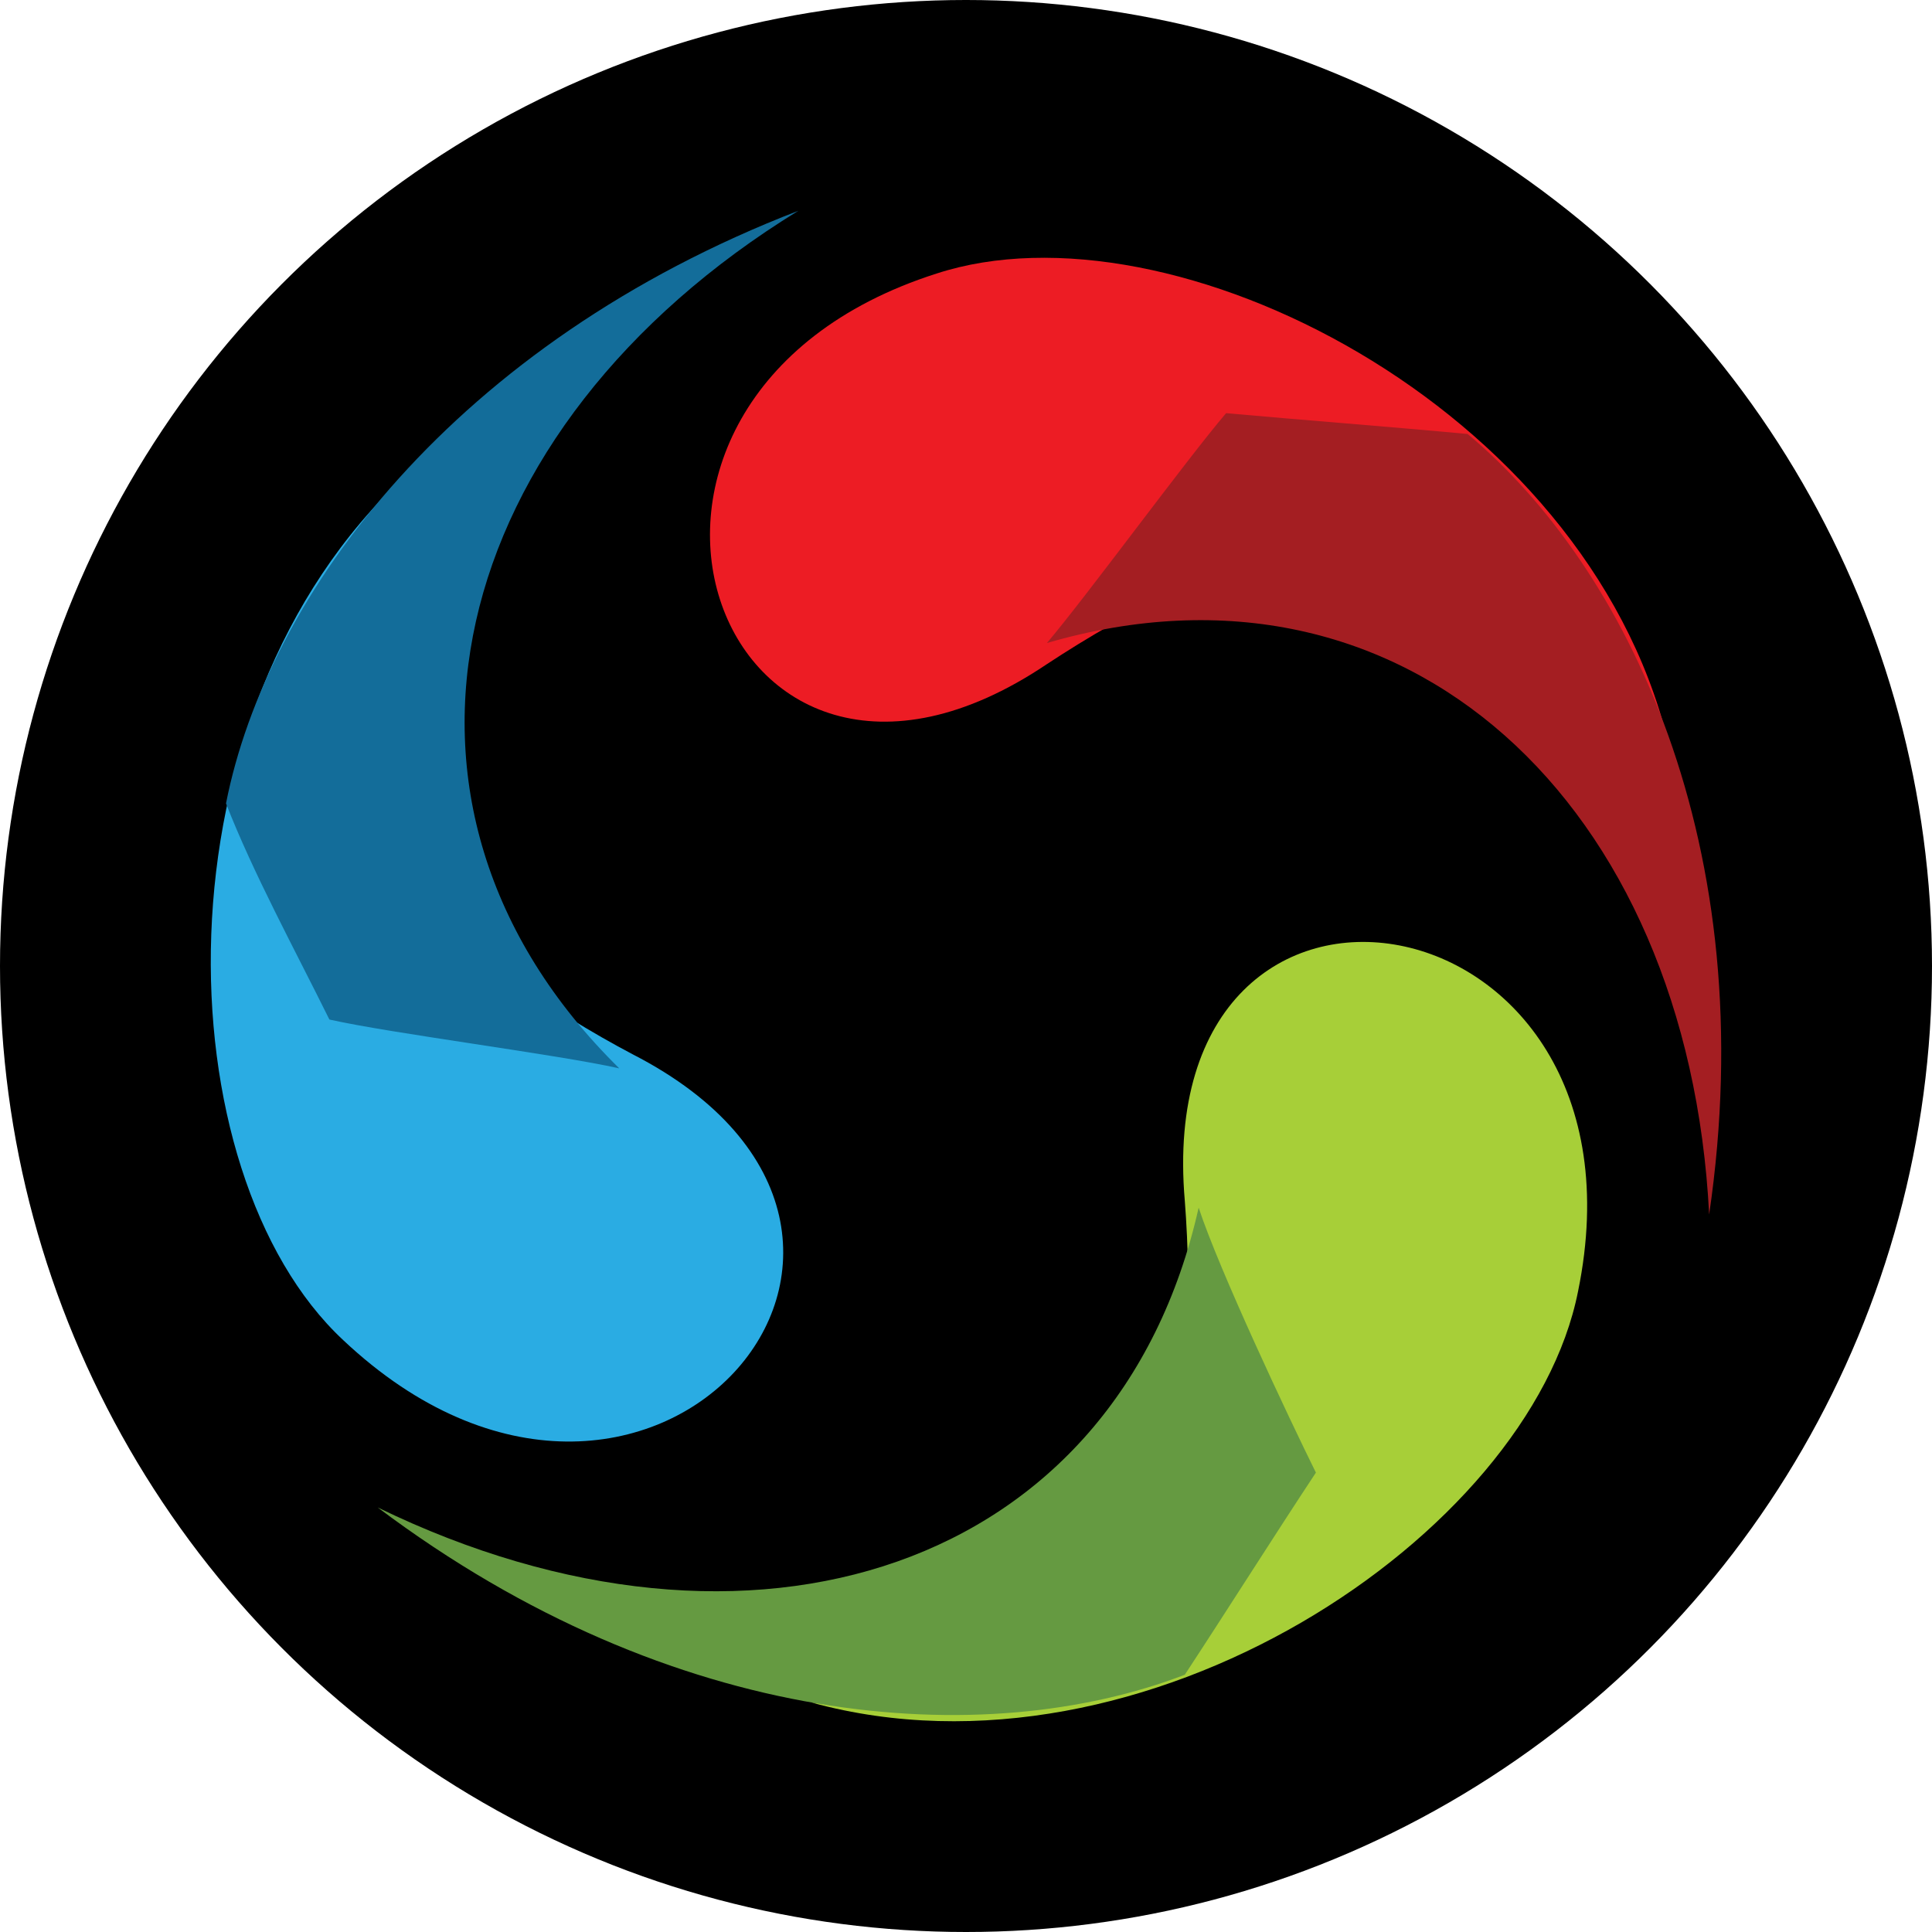 <svg xmlns="http://www.w3.org/2000/svg" width="55" height="55" fill="none"><circle cx="27.5" cy="27.5" r="27.5" fill="#000"/><path fill="#2AACE3" d="M11.54 13.542c-5.895 8.533 1.963 14.092 6.475 16.474 10.043 5.16.394 16.27-8.244 8.135-5.107-4.763-5.5-17.864 1.77-24.61"/><path fill="#136D9A" d="M17.629 30.414C9.964 22.872 12.715 12.152 22.728 6 12.954 9.771 7.608 16.915 6.434 22.872c.772 1.983 1.962 4.169 2.943 6.152 1.77.398 6.482.992 8.251 1.39"/><path fill="#A7CF38" d="M23.121 48.473c10.608.39 11.002-9.135 10.608-14.288-.981-11.313 13.551-8.932 11.195 2.576-1.376 6.95-12.362 14.288-21.803 11.712"/><path fill="#659A41" d="M34.123 34.38c-2.318 10.322-12.763 13.694-23.371 8.534 8.444 6.347 17.283 6.948 22.977 4.762 1.174-1.788 2.55-3.966 3.732-5.754-.773-1.561-2.75-5.754-3.338-7.542"/><path fill="#ED1C24" d="M47.474 21.084c-4.713-9.322-13.134-5.16-17.67-2.178-9.433 6.347-14.339-7.542-3.144-11.118 6.675-2.178 18.457 3.771 20.814 13.273"/><path fill="#A41E22" d="M29.805 18.305c10.206-2.975 18.256 4.567 18.851 16.27 1.545-10.516-2.356-18.449-6.876-22.22-2.163-.203-4.713-.398-6.876-.593-1.175 1.382-3.925 5.153-5.1 6.543"/></svg>